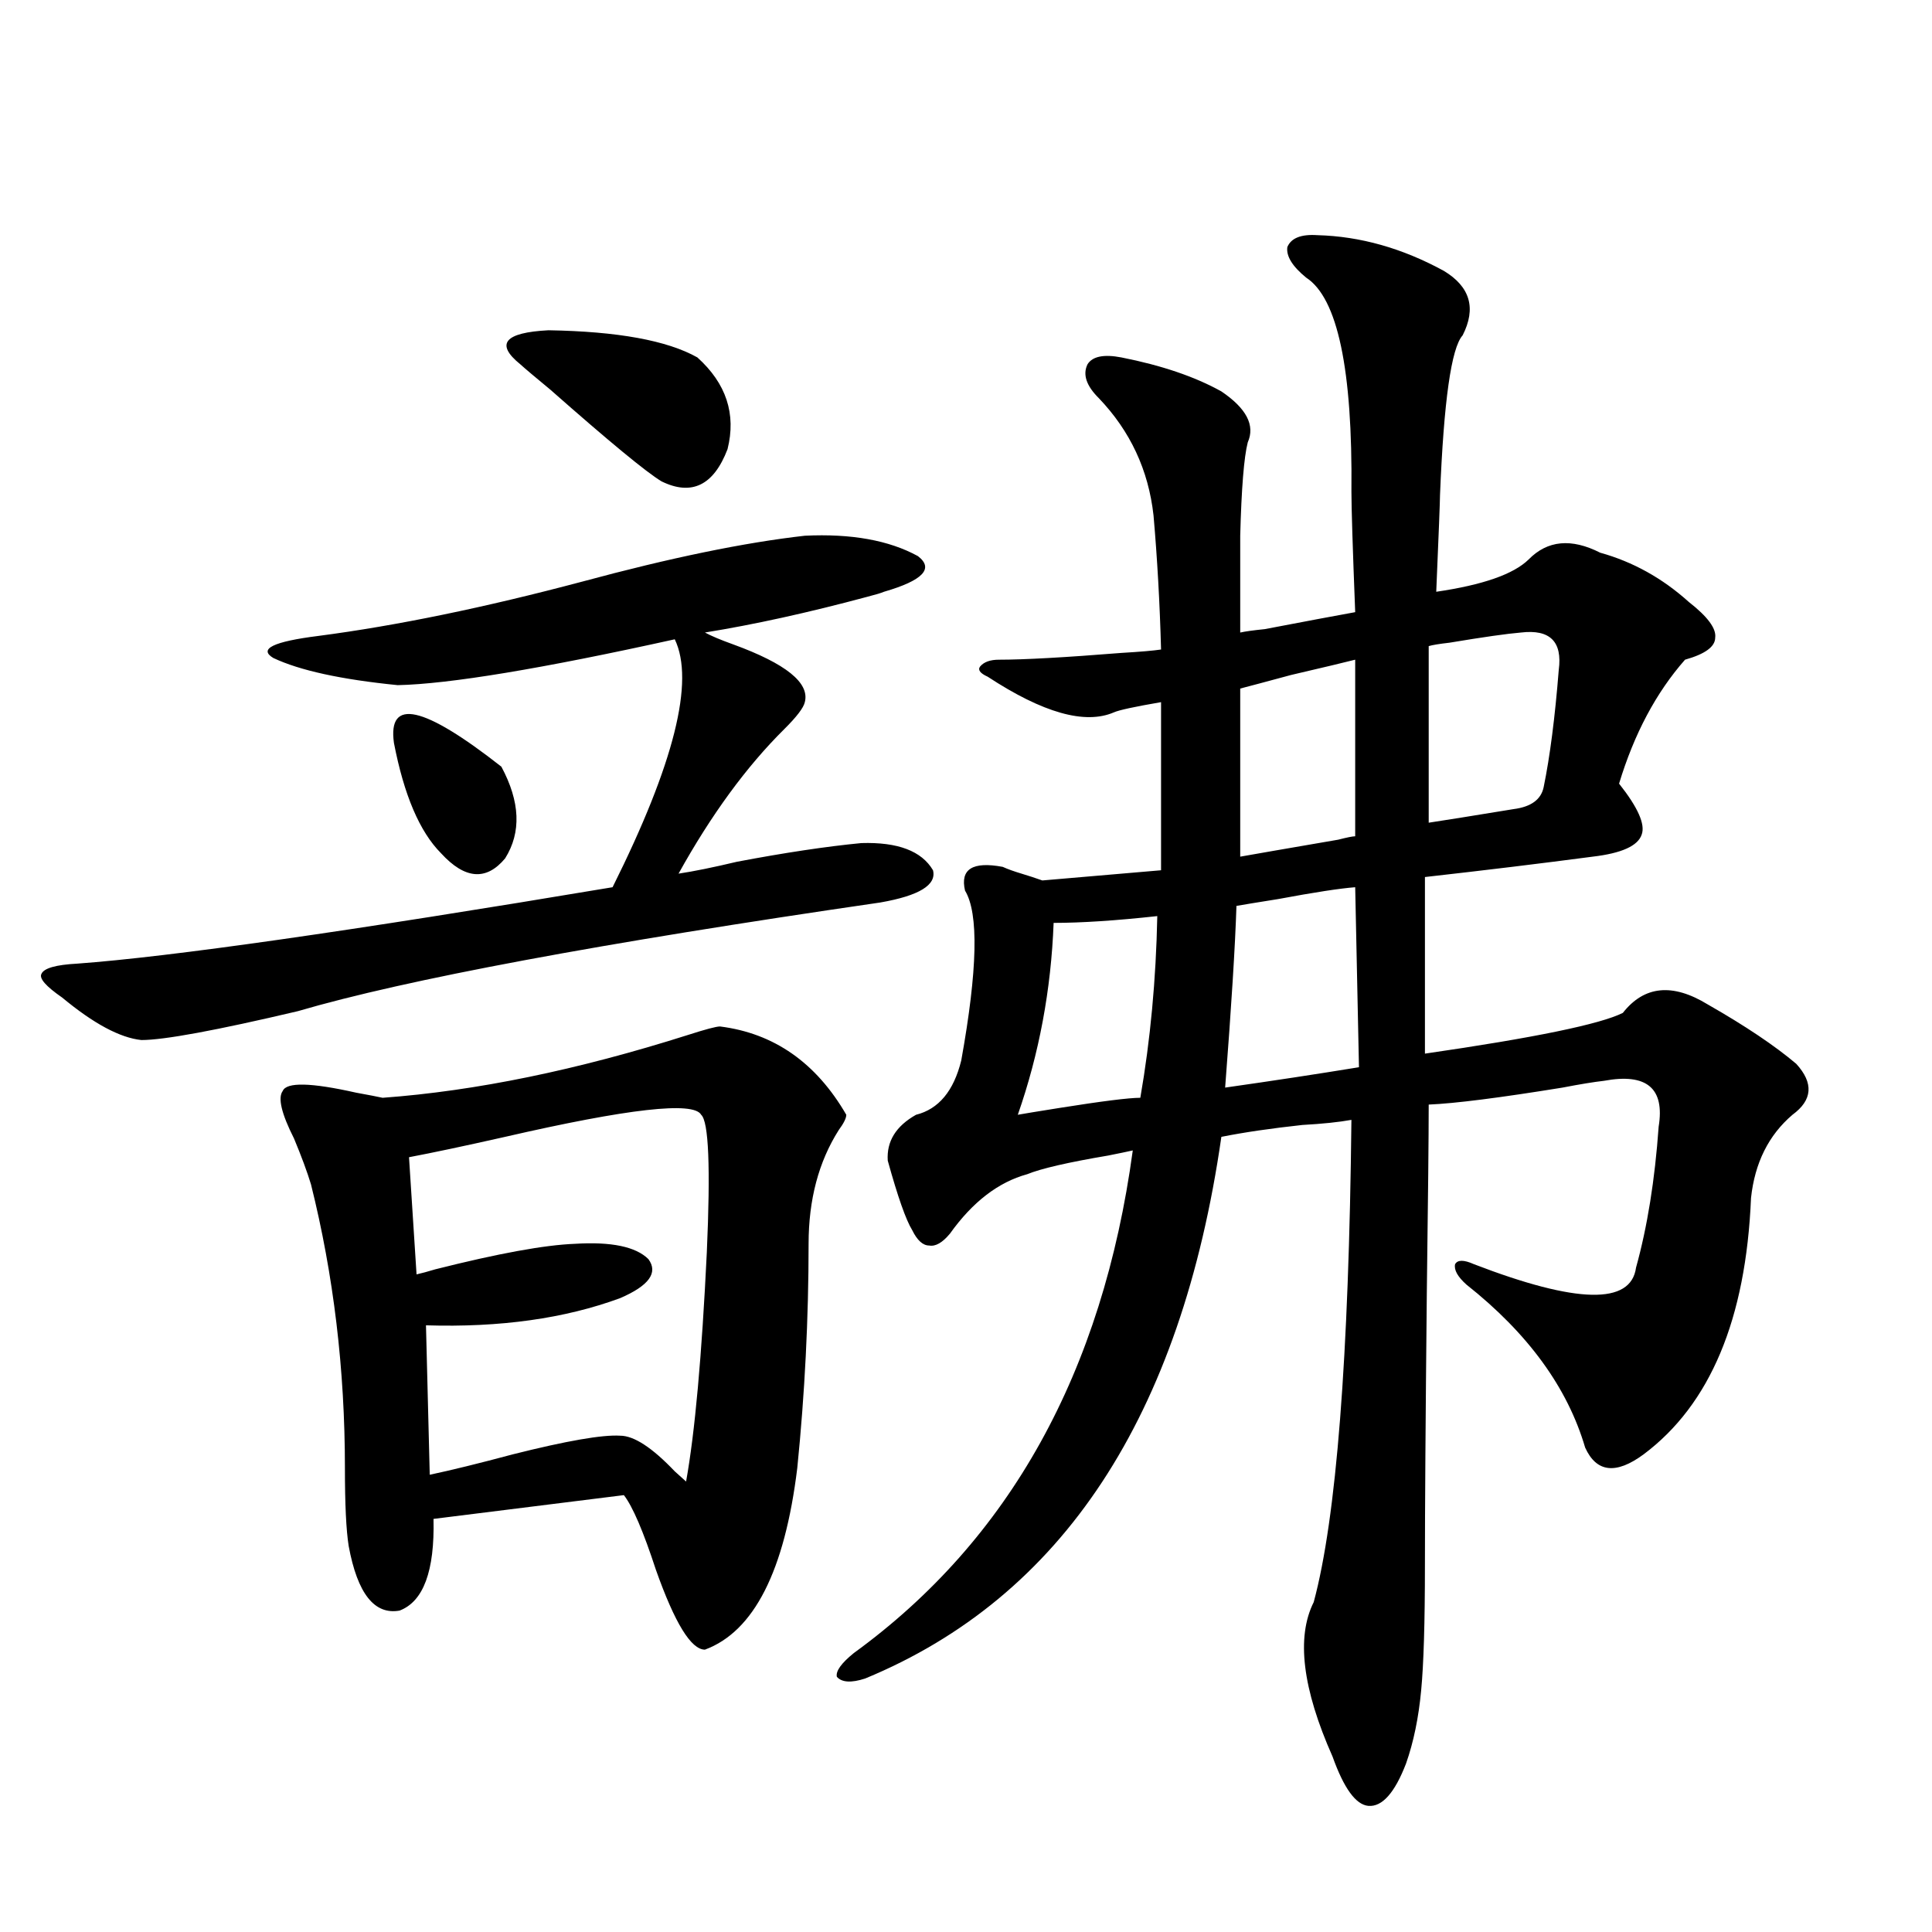 <?xml version="1.0" encoding="utf-8"?>
<!-- Generator: Adobe Illustrator 16.0.0, SVG Export Plug-In . SVG Version: 6.00 Build 0)  -->
<!DOCTYPE svg PUBLIC "-//W3C//DTD SVG 1.1//EN" "http://www.w3.org/Graphics/SVG/1.1/DTD/svg11.dtd">
<svg version="1.1" id="图层_1" xmlns="http://www.w3.org/2000/svg" xmlns:xlink="http://www.w3.org/1999/xlink" x="0px" y="0px"
	 width="1000px" height="1000px" viewBox="0 0 1000 1000" enable-background="new 0 0 1000 1000" xml:space="preserve">
<path d="M416.576,277.293c24.054-1.167,43.566,2.349,58.535,10.547c8.445,6.455,2.591,12.607-17.561,18.457
	c-1.311,0.591-4.238,1.47-8.78,2.637c-30.579,8.213-58.535,14.365-83.9,18.457c3.247,1.758,8.125,3.818,14.634,6.152
	c27.316,9.971,39.664,19.927,37.072,29.883c-0.656,2.939-4.238,7.622-10.731,14.063c-19.512,19.336-37.728,44.248-54.633,74.707
	c7.805-1.167,17.881-3.213,30.243-6.152c24.71-4.683,46.173-7.91,64.389-9.668c18.856-0.576,31.219,4.106,37.072,14.063
	c1.951,7.622-7.165,13.184-27.316,16.699c-145.042,21.094-245.528,39.854-301.456,56.25c-42.286,9.971-69.267,14.941-80.974,14.941
	c-11.067-1.167-24.725-8.486-40.975-21.973c-8.46-5.85-12.042-9.956-10.731-12.305c1.296-2.925,7.469-4.683,18.536-5.273
	c48.124-3.516,140.484-16.699,277.066-39.551c31.859-63.857,42.59-106.636,32.194-128.32
	c-68.947,15.244-116.75,23.154-143.411,23.73c-29.268-2.925-50.73-7.607-64.389-14.063c-7.805-4.683,0-8.486,23.414-11.426
	c40.319-5.273,85.852-14.639,136.582-28.125C346.974,288.719,385.357,280.809,416.576,277.293z M372.674,531.297
	c27.957,3.516,49.755,18.76,65.364,45.703c0,1.758-1.311,4.395-3.902,7.91c-10.411,16.411-15.609,36.035-15.609,58.887
	c0,38.672-1.951,77.344-5.854,116.016c-6.509,53.325-22.438,84.664-47.804,94.043c-7.165,0-15.609-13.773-25.365-41.309
	c-6.509-19.912-12.042-32.808-16.585-38.672l-98.534,12.305c0.64,26.958-5.213,42.778-17.561,47.461
	c-13.018,2.335-21.798-8.789-26.341-33.398c-1.311-8.198-1.951-21.67-1.951-40.43c0-50.977-5.854-99.893-17.561-146.777
	c-1.951-6.44-4.878-14.351-8.78-23.73c-6.509-12.881-8.46-21.094-5.854-24.609c1.951-4.683,14.634-4.395,38.048,0.879
	c6.494,1.182,11.052,2.061,13.658,2.637c48.124-3.516,100.805-14.351,158.045-32.52C365.19,532.767,370.723,531.297,372.674,531.297
	z M203.898,384.52c-3.262-23.428,15.274-19.336,55.608,12.305c9.756,18.169,10.396,33.989,1.951,47.461
	c-9.756,11.729-20.823,10.85-33.17-2.637C217.221,430.525,209.096,411.478,203.898,384.52z M362.918,577
	c-3.902-7.031-37.728-3.213-101.461,11.426c-20.823,4.697-37.408,8.213-49.755,10.547l3.902,60.645
	c2.591-0.576,5.854-1.455,9.756-2.637c32.514-8.198,56.584-12.593,72.193-13.184c18.856-1.167,31.539,1.47,38.048,7.91
	c5.198,7.031,0.32,13.774-14.634,20.215c-28.627,10.547-62.117,15.244-100.485,14.063l1.951,77.344
	c11.052-2.334,25.365-5.85,42.926-10.547c27.957-7.031,46.493-10.244,55.608-9.668c7.149,0,16.585,6.152,28.292,18.457
	c2.591,2.349,4.542,4.106,5.854,5.273c4.542-25.186,8.125-64.736,10.731-118.652C367.796,604.246,366.821,580.516,362.918,577z
	 M360.967,185.008c14.954,13.486,20.152,29.307,15.609,47.461c-7.165,18.76-18.536,24.321-34.146,16.699
	c-7.805-4.683-26.996-20.503-57.56-47.461c-7.805-6.44-13.018-10.835-15.609-13.184c-13.018-10.547-8.14-16.396,14.634-17.578
	C319.657,171.536,345.358,176.219,360.967,185.008z M681.935,121.727c22.103,0.591,43.901,6.743,65.364,18.457
	c13.658,8.213,16.905,19.336,9.756,33.398c-5.854,6.455-9.756,33.989-11.707,82.617c0,2.939-0.656,19.639-1.951,50.098
	c24.054-3.516,39.999-9.077,47.804-16.699c9.756-9.956,22.103-11.123,37.072-3.516c16.905,4.697,32.194,13.184,45.853,25.488
	c9.756,7.622,14.299,13.774,13.658,18.457c0,4.697-5.213,8.501-15.609,11.426c-14.969,17.002-26.341,38.384-34.146,64.16
	c9.756,12.305,13.658,21.094,11.707,26.367c-1.951,5.864-10.411,9.668-25.365,11.426c-26.676,3.516-55.608,7.031-86.827,10.547
	v91.406c56.584-8.198,90.729-15.229,102.437-21.094c11.052-14.063,25.685-15.518,43.901-4.395
	c19.512,11.138,34.786,21.396,45.853,30.762c9.1,9.971,8.445,18.76-1.951,26.367c-12.363,10.547-19.512,24.912-21.463,43.066
	c-2.607,62.705-21.143,106.938-55.608,132.715c-14.314,10.547-24.39,9.38-30.243-3.516c-9.115-31.05-29.603-59.175-61.462-84.375
	c-4.558-4.092-6.509-7.607-5.854-10.547c1.296-2.334,4.543-2.334,9.756,0c53.322,20.518,81.294,21.094,83.9,1.758
	c5.854-21.094,9.756-45.4,11.707-72.949c3.247-19.912-6.189-27.822-28.292-23.73c-5.213,0.591-12.363,1.758-21.463,3.516
	c-32.53,5.273-55.608,8.213-69.267,8.789c0,16.411-0.335,48.931-0.976,97.559c-0.656,65.039-0.976,111.924-0.976,140.625
	c0,29.883-0.656,51.554-1.951,65.039c-1.311,14.063-3.902,26.656-7.805,37.793c-5.854,15.23-12.363,22.55-19.512,21.973
	c-6.509-0.59-12.683-9.091-18.536-25.488c-15.609-35.156-18.871-61.825-9.756-79.98c11.707-43.354,18.201-126.563,19.512-249.609
	c-6.509,1.182-14.969,2.061-25.365,2.637c-16.265,1.758-30.243,3.818-41.95,6.152c-20.823,144.731-82.284,238.184-184.386,280.371
	c-7.165,2.335-12.042,2.047-14.634-0.879c-0.656-2.938,2.271-7.031,8.78-12.305c80.638-58.584,128.777-145.308,144.387-260.156
	c-2.607,0.591-6.829,1.47-12.683,2.637c-20.823,3.516-34.801,6.743-41.95,9.668c-14.969,4.106-28.292,14.365-39.999,30.762
	c-3.902,4.697-7.485,6.743-10.731,6.152c-3.262,0-6.189-2.637-8.78-7.91c-3.262-5.273-7.485-17.275-12.683-36.035
	c-0.656-9.956,4.222-17.866,14.634-23.73c11.707-2.925,19.512-12.305,23.414-28.125c8.445-46.87,9.1-76.162,1.951-87.891
	c-2.607-11.123,3.902-15.229,19.512-12.305c2.592,1.182,5.854,2.349,9.756,3.516c3.902,1.182,7.469,2.349,10.731,3.516l61.462-5.273
	v-87.012c-13.658,2.349-21.798,4.106-24.39,5.273c-14.969,6.455-36.752,0.303-65.364-18.457c-3.902-1.758-5.213-3.516-3.902-5.273
	c1.951-2.334,5.198-3.516,9.756-3.516c13.003,0,34.146-1.167,63.413-3.516c9.756-0.576,16.585-1.167,20.487-1.758
	c-0.656-24.019-1.951-47.158-3.902-69.434c-2.607-23.428-12.042-43.643-28.292-60.645c-6.509-6.44-8.46-12.305-5.854-17.578
	c2.592-4.092,8.445-5.273,17.561-3.516c20.807,4.106,38.048,9.971,51.706,17.578c13.003,8.789,17.561,17.578,13.658,26.367
	c-1.951,7.622-3.262,23.73-3.902,48.34v50.098c2.592-0.576,6.829-1.167,12.683-1.758c21.463-4.092,37.072-7.031,46.828-8.789
	c-1.311-33.398-1.951-54.189-1.951-62.402c0.64-63.281-7.164-100.195-23.414-110.742c-7.164-5.85-10.411-11.123-9.756-15.82
	C668.277,123.196,673.475,121.15,681.935,121.727z M599.01,474.168c-21.463,2.349-39.359,3.516-53.657,3.516
	c-1.311,34.58-7.485,67.676-18.536,99.316c3.247-0.576,10.396-1.758,21.463-3.516c22.103-3.516,36.097-5.273,41.95-5.273
	C595.428,538.328,598.355,506.99,599.01,474.168z M701.447,459.227c-7.805,0.591-21.143,2.637-39.999,6.152
	c-11.067,1.758-18.216,2.939-21.463,3.516c-0.656,20.518-2.607,51.855-5.854,94.043c24.71-3.516,47.804-7.031,69.267-10.547
	L701.447,459.227z M701.447,341.453c-4.558,1.182-15.609,3.818-33.17,7.91c-13.018,3.516-21.798,5.864-26.341,7.031v87.012
	c6.494-1.167,23.414-4.092,50.73-8.789c4.543-1.167,7.469-1.758,8.78-1.758V341.453z M787.298,327.391
	c-7.164,0.591-19.512,2.349-37.072,5.273c-5.213,0.591-8.78,1.182-10.731,1.758v91.406c7.805-1.167,22.438-3.516,43.901-7.031
	c9.1-1.167,14.299-4.971,15.609-11.426c3.247-15.82,5.854-36.035,7.805-60.645C808.761,332.088,802.252,325.633,787.298,327.391z"/>
</svg>
